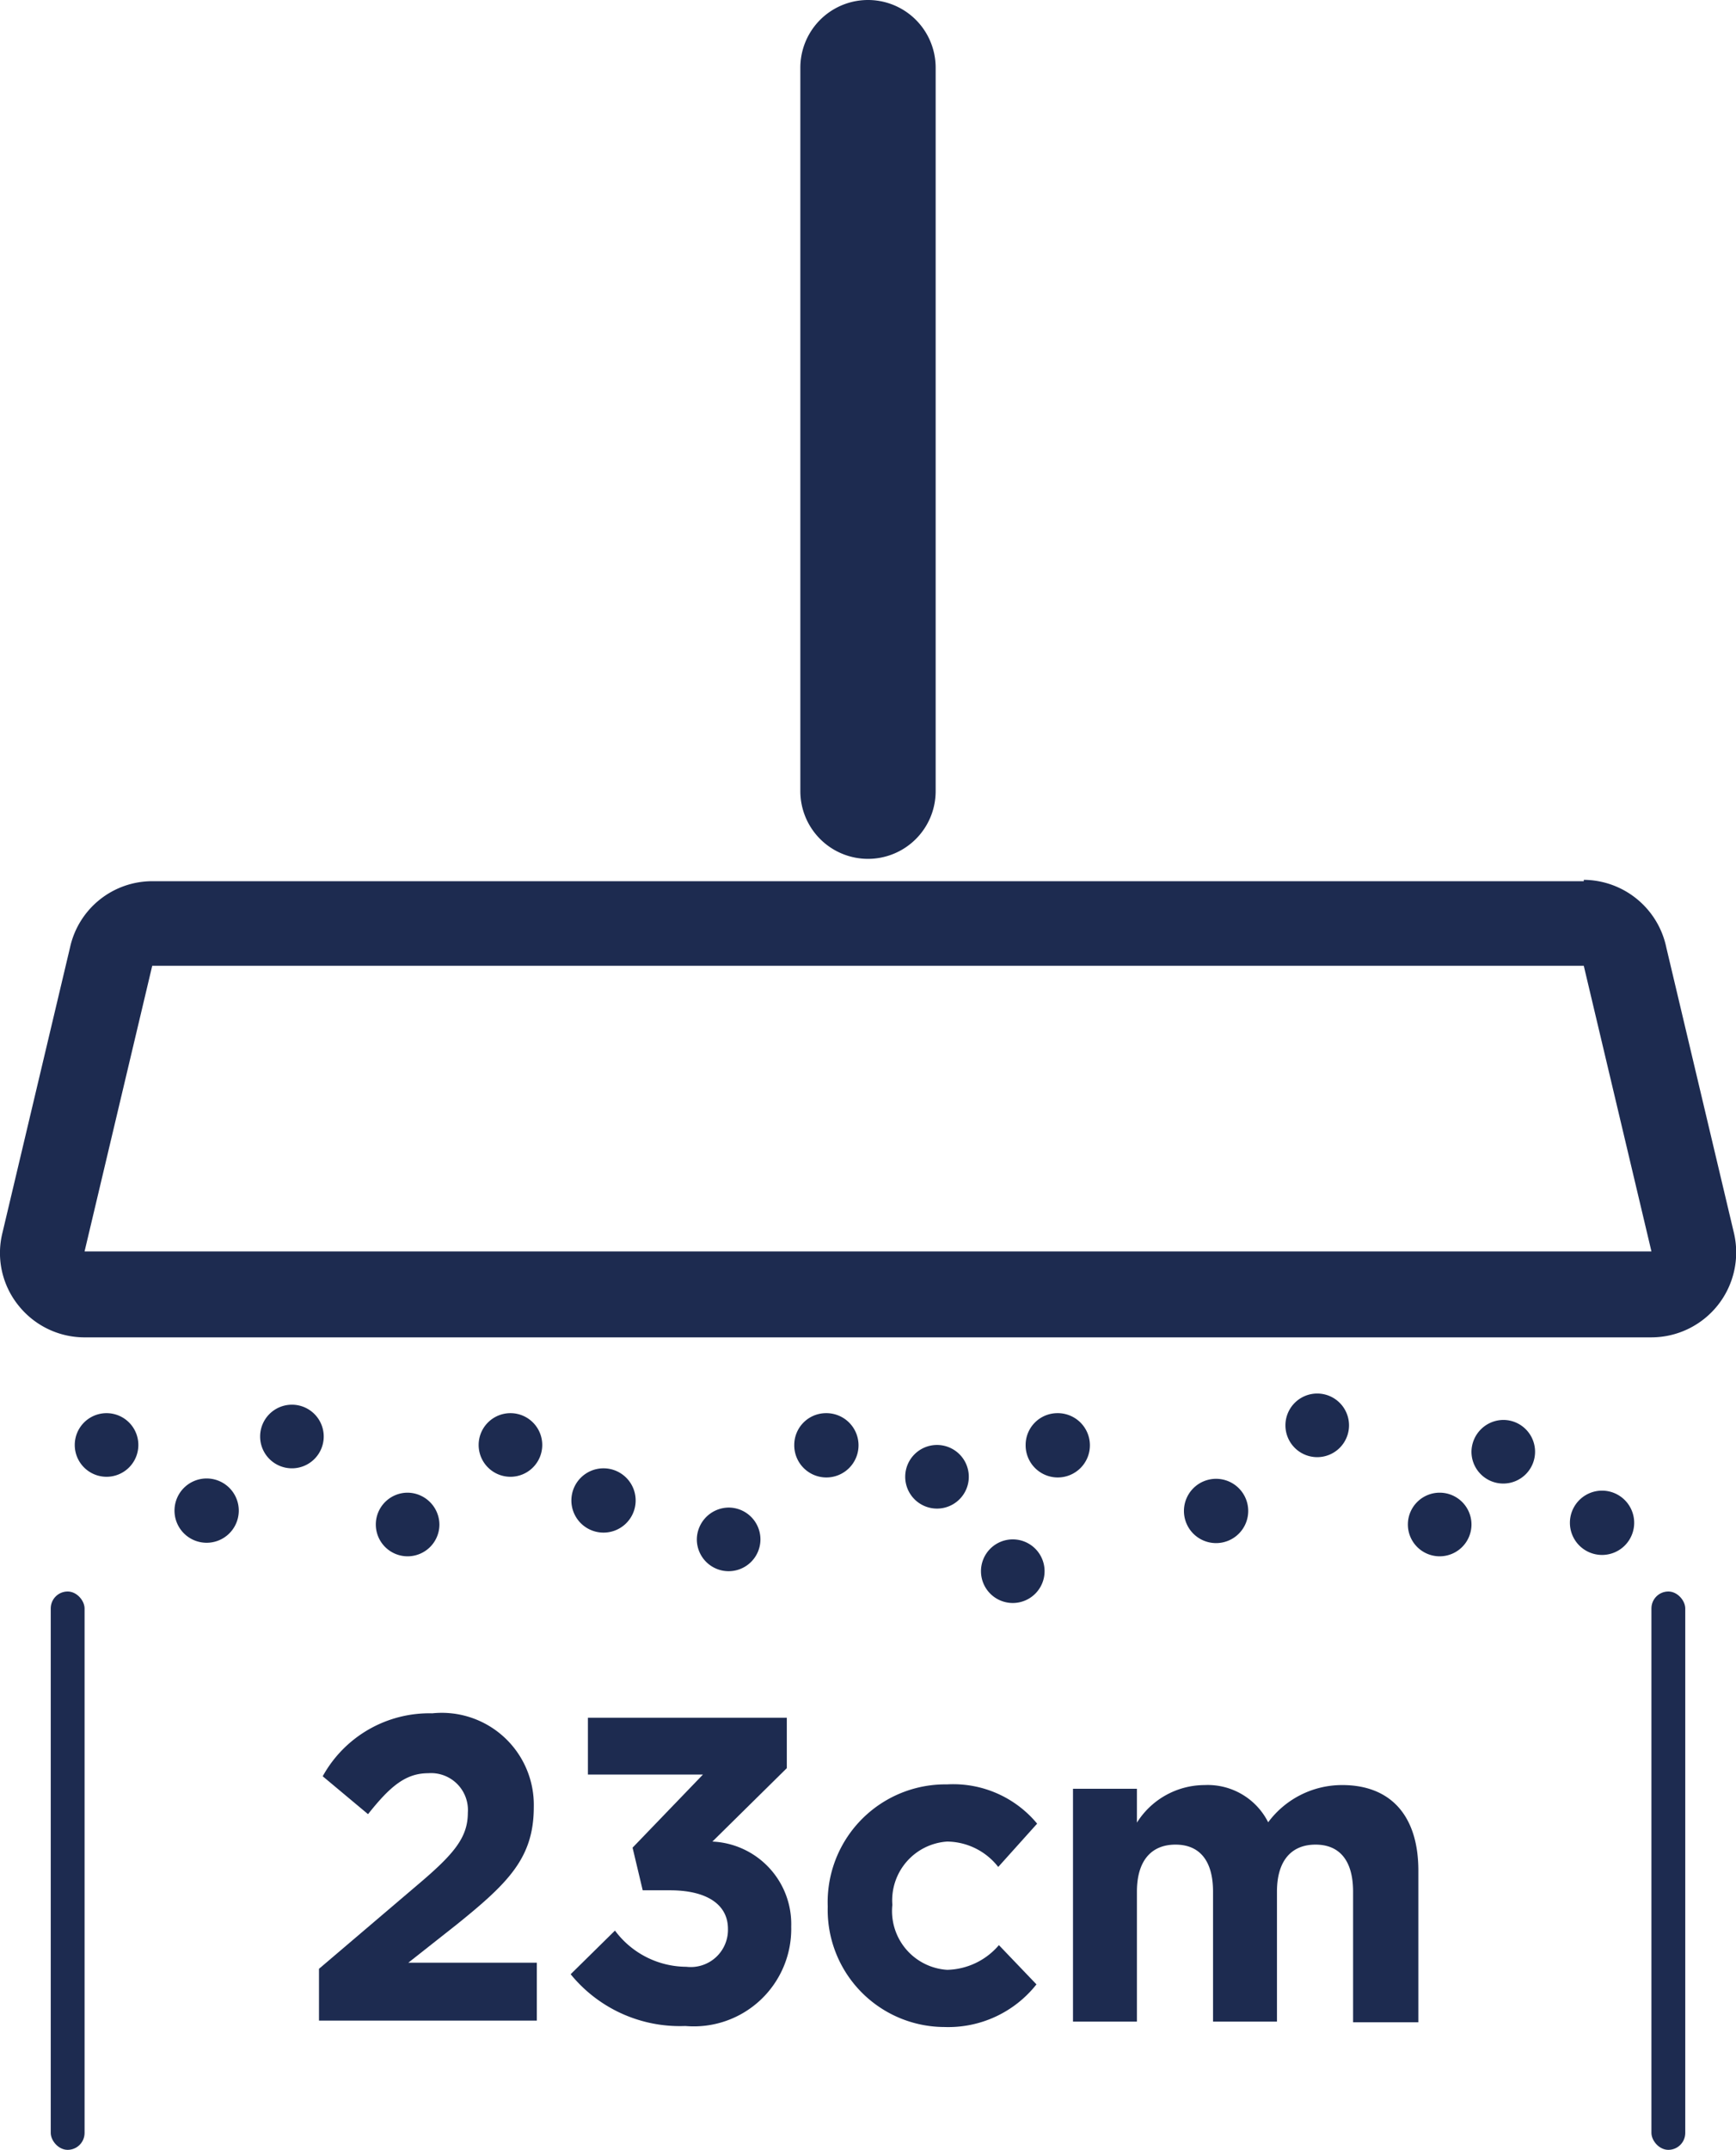 <svg id="Laag_1" data-name="Laag 1" xmlns="http://www.w3.org/2000/svg" viewBox="0 0 51.32 63.53"><path d="M25.66,34.3" style="fill:#1d2b50"/><path d="M25.66,88.14" style="fill:#1d2b50"/><path d="M9.43,58.18l2.89-2.46c1.09-.92,1.51-1.41,1.51-2.15a1.09,1.09,0,0,0-1.17-1.17c-.67,0-1.13.39-1.78,1.21L9.54,52.49a3.6,3.6,0,0,1,3.24-1.86,2.72,2.72,0,0,1,3,2.77v0c0,1.5-.75,2.24-2.29,3.48L12.07,58h3.8v1.71H9.43Z" style="fill:#1d2b50"/><path d="M16.87,58.34l1.31-1.29a2.64,2.64,0,0,0,2.11,1.07A1.1,1.1,0,0,0,21.52,57v0c0-.73-.64-1.14-1.71-1.14H19l-.3-1.26,2.08-2.16H17.38V50.76h5.88v1.49l-2.2,2.17a2.44,2.44,0,0,1,2.33,2.51v0a2.88,2.88,0,0,1-3.13,2.94A4.16,4.16,0,0,1,16.87,58.34Z" style="fill:#1d2b50"/><path d="M24.47,56.34v0A3.48,3.48,0,0,1,28,52.73a3.22,3.22,0,0,1,2.66,1.16l-1.15,1.28A1.94,1.94,0,0,0,28,54.42a1.74,1.74,0,0,0-1.62,1.87v0A1.74,1.74,0,0,0,28,58.21a2.07,2.07,0,0,0,1.53-.73l1.11,1.16a3.32,3.32,0,0,1-2.72,1.26A3.46,3.46,0,0,1,24.47,56.34Z" style="fill:#1d2b50"/><path d="M31.72,52.86h1.89v1a2.37,2.37,0,0,1,2-1.11,2,2,0,0,1,1.88,1.1,2.72,2.72,0,0,1,2.19-1.1c1.41,0,2.25.88,2.25,2.53v4.48H40V55.9c0-.92-.4-1.39-1.11-1.39s-1.14.47-1.14,1.39v3.84H35.86V55.9c0-.92-.4-1.39-1.11-1.39s-1.14.47-1.14,1.39v3.84H31.72Z" style="fill:#1d2b50"/><rect x="1.5" y="47.03" width="1" height="16.5" rx="0.5" style="fill:#1d2b50"/><rect x="48.82" y="47.03" width="1" height="16.5" rx="0.5" style="fill:#1d2b50"/><path d="M25.66,34.3" style="fill:#1d2b50"/><path d="M46.82,28.54l2,8.44H2.5l2-8.44H46.82m0-2.5H4.5A2.49,2.49,0,0,0,2.07,28l-2,8.44a2.47,2.47,0,0,0,.47,2.13,2.5,2.5,0,0,0,2,.95H48.82a2.51,2.51,0,0,0,2.44-3.08l-2-8.44A2.51,2.51,0,0,0,46.82,26Z" style="fill:#1d2b50"/><path d="M25.66,25.38a2,2,0,0,1-2-2V2a2,2,0,0,1,4,0V23.38A2,2,0,0,1,25.66,25.38Z" style="fill:#1d2b50"/><path d="M6.1,45.59a.95.95,0,1,0-.94-1A.95.95,0,0,0,6.1,45.59Z" style="fill:#1d2b50"/><path d="M12.05,44.11a.94.94,0,1,0,.94.94A.95.95,0,0,0,12.05,44.11Z" style="fill:#1d2b50"/><path d="M3.15,41.76a.94.94,0,1,0,.94.94A.94.94,0,0,0,3.15,41.76Z" style="fill:#1d2b50"/><path d="M7.69,42.45a.94.94,0,1,0,.94-.94A.94.94,0,0,0,7.69,42.45Z" style="fill:#1d2b50"/><path d="M14.15,42.7a.94.94,0,1,0,.94-.94A.94.94,0,0,0,14.15,42.7Z" style="fill:#1d2b50"/><path d="M47.37,44.05a.95.95,0,1,0,.94.94A.95.95,0,0,0,47.37,44.05Z" style="fill:#1d2b50"/><path d="M17.85,43.39a.95.95,0,1,0,.94,1A.95.95,0,0,0,17.85,43.39Z" style="fill:#1d2b50"/><path d="M38,42.12a.94.94,0,1,0,.94-.94A.94.94,0,0,0,38,42.12Z" style="fill:#1d2b50"/><path d="M26.76,43.64a.94.94,0,1,0,.94-.94A.94.94,0,0,0,26.76,43.64Z" style="fill:#1d2b50"/><path d="M20.6,45.49a.94.94,0,1,0,.94-.94A.95.95,0,0,0,20.6,45.49Z" style="fill:#1d2b50"/><path d="M41.62,45.05a.94.94,0,1,0,.94-.94A.94.94,0,0,0,41.62,45.05Z" style="fill:#1d2b50"/><path d="M30.32,42.7a.95.95,0,1,0,.94-.94A.94.94,0,0,0,30.32,42.7Z" style="fill:#1d2b50"/><path d="M29,46.44a.94.94,0,1,0,.94-.95A.94.94,0,0,0,29,46.44Z" style="fill:#1d2b50"/><path d="M35,44.65a.95.95,0,1,0,.95-.95A.95.95,0,0,0,35,44.65Z" style="fill:#1d2b50"/><path d="M23.48,42.7a.95.95,0,1,0,.94-.94A.94.94,0,0,0,23.48,42.7Z" style="fill:#1d2b50"/><path d="M43.5,42.91a.94.94,0,1,0,.94-.95A.95.95,0,0,0,43.5,42.91Z" style="fill:#1d2b50"/></svg>